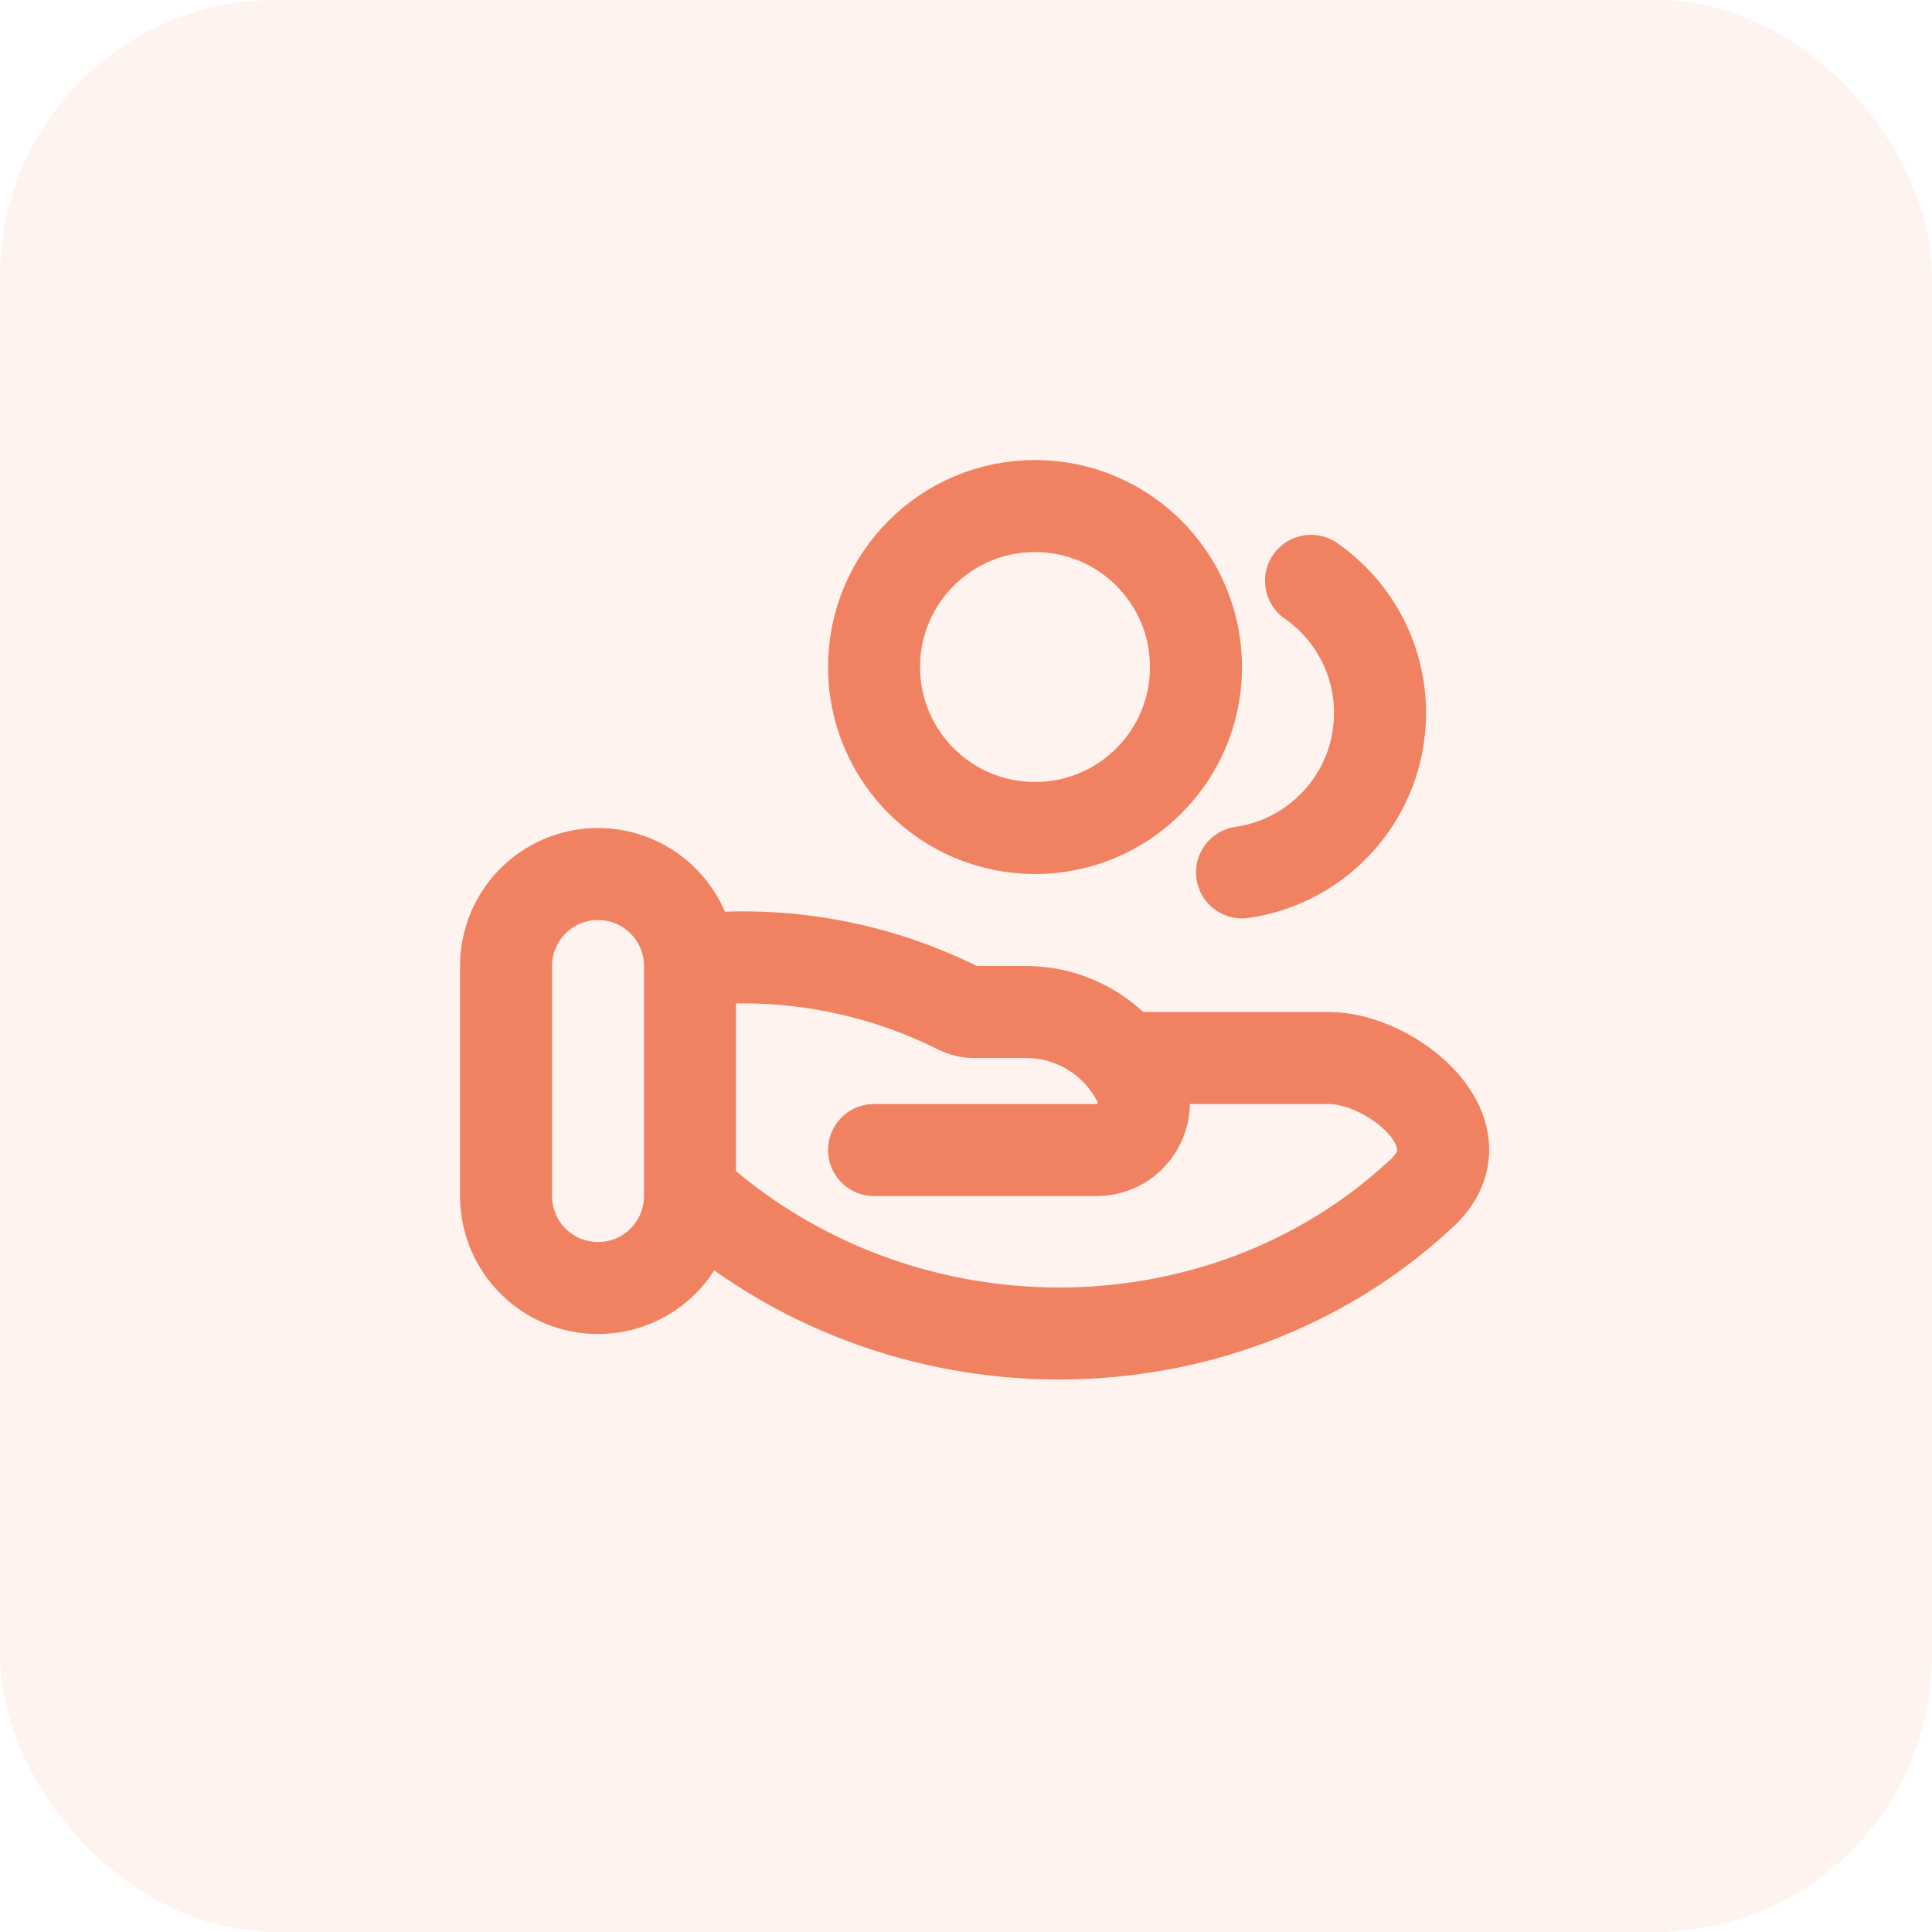 <?xml version="1.0" encoding="UTF-8"?> <svg xmlns="http://www.w3.org/2000/svg" width="40" height="40" viewBox="0 0 40 40" fill="none"><rect width="40" height="40" rx="5.714" fill="#F08262" fill-opacity="0.1"></rect><path d="M23.261 21.905H27.519C28.818 21.905 30.822 23.512 29.377 24.759C25.238 28.572 18.572 28.572 14.286 24.68M18.096 23.81H22.704C23.431 23.81 23.904 23.045 23.578 22.395C23.137 21.511 22.233 20.953 21.246 20.953H20.177C20.061 20.953 19.946 20.926 19.843 20.874C18.123 20.014 16.192 19.67 14.283 19.883M14.283 19.883C14.222 18.886 13.394 18.096 12.381 18.096C11.329 18.096 10.477 18.948 10.477 20V24.762C10.477 25.814 11.329 26.667 12.381 26.667C13.433 26.667 14.286 25.814 14.286 24.762V24.68M14.283 19.883C14.285 19.922 14.286 19.961 14.286 20V24.68M27.143 12.026C28.007 12.629 28.572 13.63 28.572 14.762C28.572 16.442 27.33 17.831 25.715 18.062M24.762 13.81C24.762 15.651 23.27 17.143 21.429 17.143C19.588 17.143 18.096 15.651 18.096 13.81C18.096 11.969 19.588 10.477 21.429 10.477C23.27 10.477 24.762 11.969 24.762 13.81Z" stroke="#F08262" stroke-width="1.905" stroke-linecap="round" stroke-linejoin="round"></path></svg> 